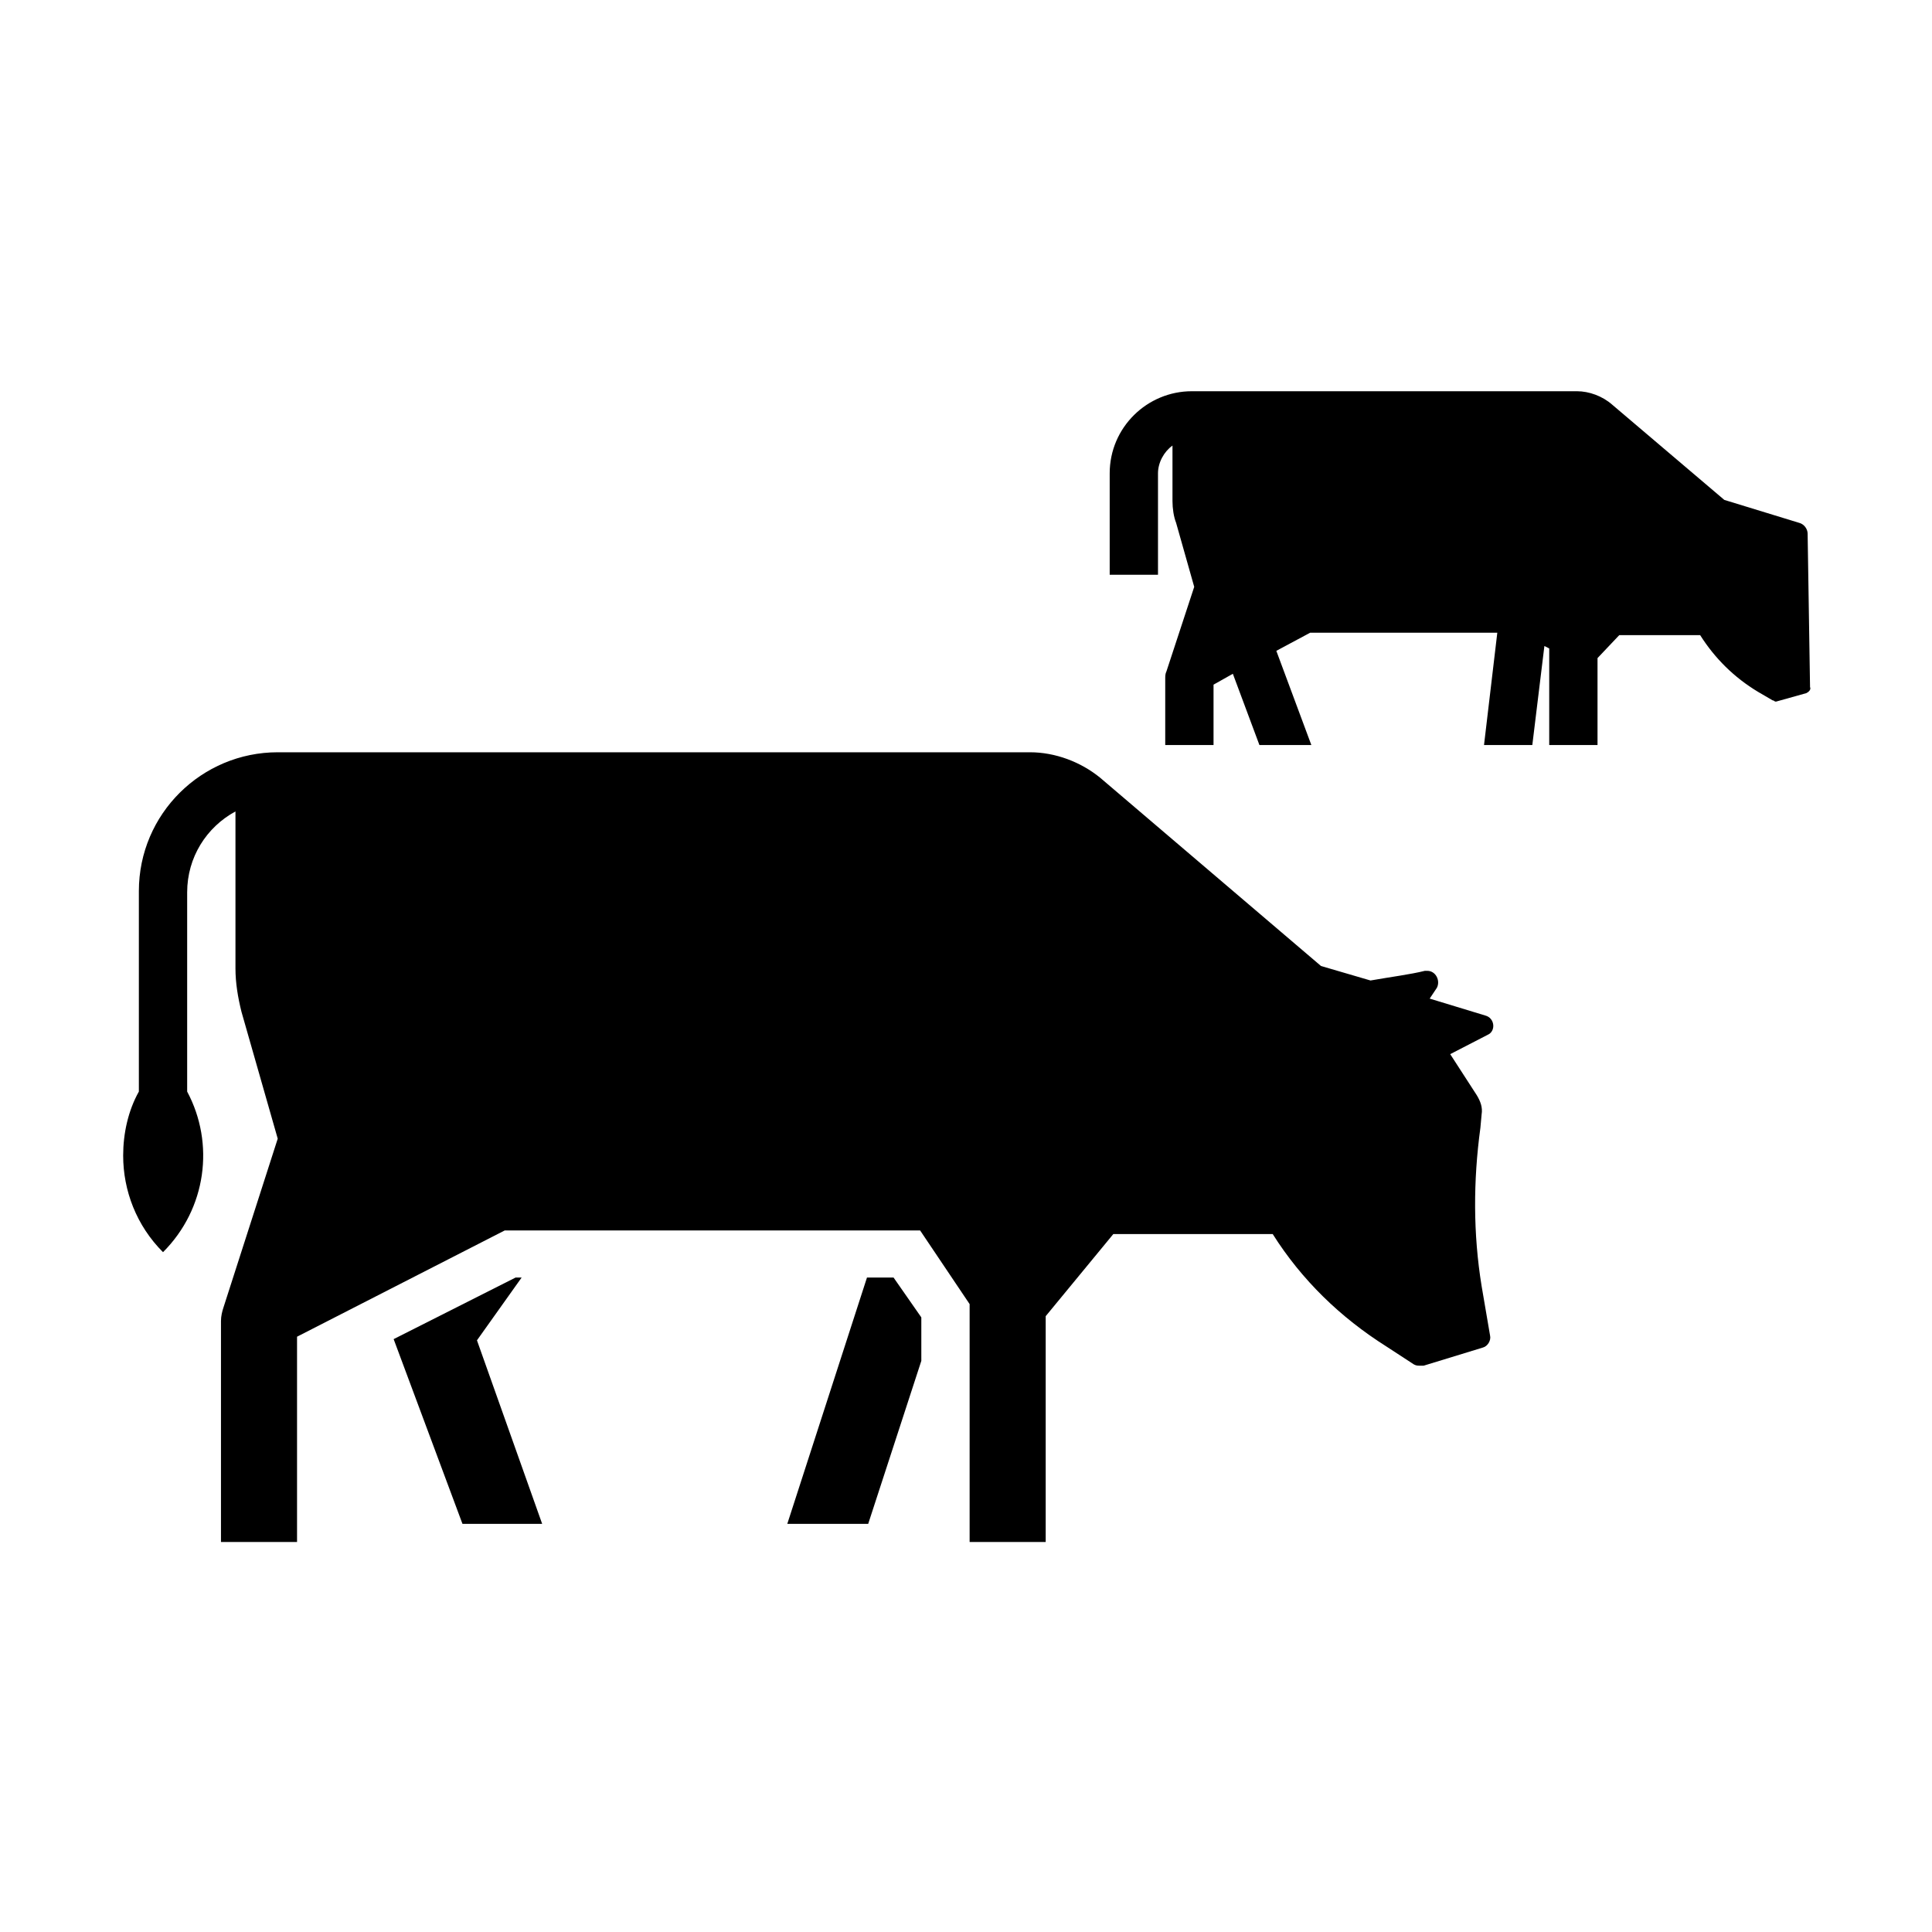 <svg height='100px' width='100px'  fill="#000000" xmlns="http://www.w3.org/2000/svg" xmlns:xlink="http://www.w3.org/1999/xlink" version="1.1" x="0px" y="0px" viewBox="0 0 160 160" style="enable-background:new 0 0 160 160;" xml:space="preserve"><g><path d="M125.9,54.5L125.9,54.5L125.9,54.5z"></path><path d="M100.5,56.7l1.6-0.9l2.2,5.9h4.3l-2.9-7.8l2.8-1.5H124l-1.1,9.3h4l1-8.2l0.4,0.2v8h4v-7.2l1.8-1.9h6.7   c1.2,1.9,2.8,3.5,4.8,4.7l1.2,0.7c0.1,0,0.2,0.1,0.2,0.1h0.1l2.5-0.7c0.2-0.1,0.4-0.3,0.3-0.5l-0.2-12.7c0-0.4-0.3-0.8-0.7-0.9   l-6.2-1.9l-9.3-7.9c-0.8-0.7-1.9-1.1-2.9-1.1H98.9c-0.1,0-0.1,0-0.2,0l0,0c-3.7,0-6.8,3-6.8,6.8v8.4h4v-8.4c0-0.9,0.5-1.8,1.2-2.3   v4.6c0,0.6,0.1,1.3,0.3,1.8l1.5,5.3l-2.3,7c-0.1,0.2-0.1,0.4-0.1,0.6V57v1.9v2.8h4V56.7z"></path><path d="M122.7,106.5l0.7,4.1c0.1,0.4-0.2,0.9-0.6,1l-4.9,1.5c-0.1,0-0.2,0-0.3,0c-0.2,0-0.3,0-0.5-0.1l-2.3-1.5   c-3.8-2.4-7-5.5-9.4-9.3H92.2l-5.6,6.8v18.7h-6.3V108l-4.1-6.1H41.8l-17.2,8.8v17h-6.3v-18.3c0-0.4,0.1-0.8,0.2-1.1l4.5-14l-3-10.5   c-0.3-1.2-0.5-2.4-0.5-3.6v-13c-2.4,1.3-4,3.8-4,6.7v16.5c2.3,4.3,1.6,9.7-2,13.3c-2.2-2.2-3.3-5.1-3.3-8c0-1.8,0.4-3.7,1.3-5.3   V73.8c0-6.4,5.2-11.5,11.5-11.5h62.3c2.1,0,4.2,0.8,5.8,2.1L109.4,80l4.1,1.2c1.7-0.3,3.3-0.5,4.5-0.8c0.1,0,0.1,0,0.2,0   c0.7,0,1.1,0.8,0.8,1.4l-0.6,0.9l4.6,1.4c0.8,0.2,0.9,1.3,0.2,1.6l-3.1,1.6l2.2,3.4c0.3,0.5,0.5,1,0.4,1.6l-0.1,1.1   C122,97.8,122,102.2,122.7,106.5z"></path><polygon points="71.8,105.8 65.2,126.2 71.9,126.2 76.3,112.7 76.3,109.1 74,105.8  "></polygon><polygon points="43.2,105.8 42.7,105.8 32.6,110.9 38.3,126.2 44.9,126.2 39.5,111  "></polygon></g></svg>